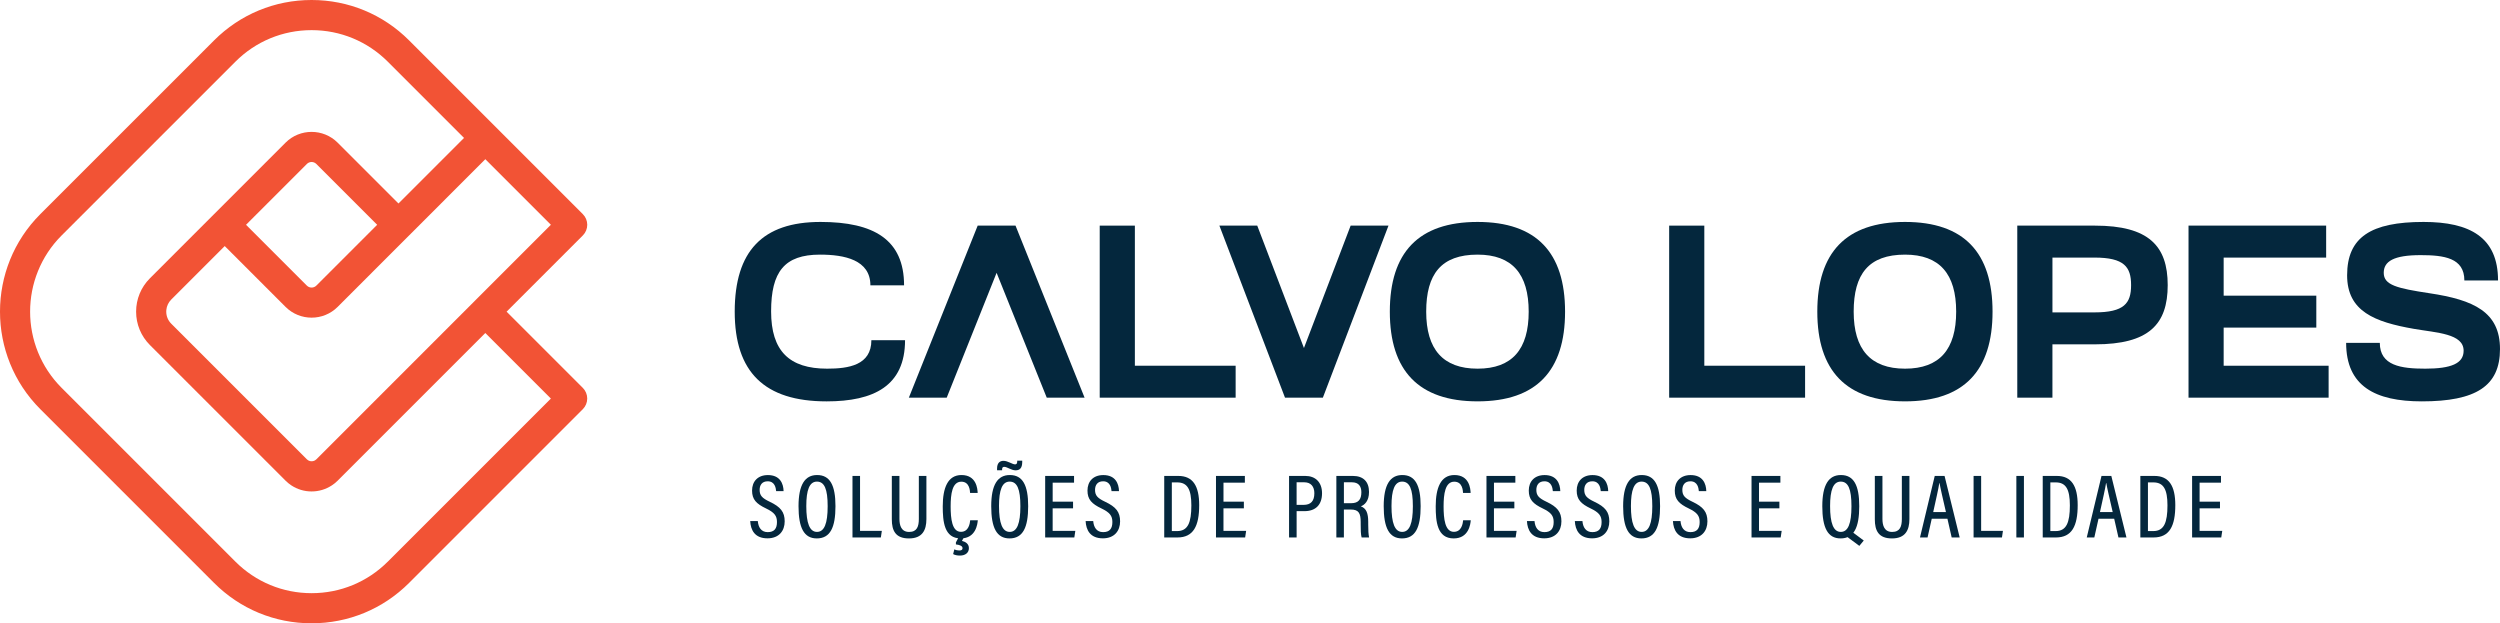 <svg xmlns="http://www.w3.org/2000/svg" id="Camada_2" viewBox="0 0 1450.83 361.72"><defs><style>      .cls-1 {        fill: #04273d;      }      .cls-2 {        fill: #f25335;      }    </style></defs><g id="Camada_1-2" data-name="Camada_1"><g><g><g><path class="cls-1" d="M426.38,180.86c0-35.09,16.12-52.06,49.78-52.06,30.95,0,48.5,10.27,48.5,36.8h-19.54c0-14.83-15.12-17.83-29.24-17.83-20.68,0-28.38,9.98-28.38,32.95s10.55,33.23,32.52,33.23c12.41,0,25.67-2,25.67-16.54h19.54c0,26.53-18.11,35.52-45.5,35.52-36.09,0-53.35-16.97-53.35-52.06Z"></path><path class="cls-1" d="M567.37,130.94h21.97l40.08,99.84h-21.96l-29.1-72.46-28.95,72.46h-21.97l39.94-99.84Z"></path><path class="cls-1" d="M638.2,130.94h20.4v81.3h58.48v18.54h-78.88v-99.84Z"></path><path class="cls-1" d="M767.7,230.78h-21.97l-38.08-99.84h21.97l27.1,71.03,27.1-71.03h21.96l-38.08,99.84Z"></path><path class="cls-1" d="M857.48,128.8c34.23,0,50.78,17.83,50.78,52.06s-16.54,52.06-50.78,52.06-50.92-17.83-50.92-52.06,16.54-52.06,50.92-52.06ZM857.48,213.95c20.11,0,29.67-11.27,29.67-33.09s-9.56-33.09-29.67-33.09c-21.11,0-29.81,11.27-29.81,33.09s9.7,33.09,29.81,33.09Z"></path></g><g><path class="cls-1" d="M968.67,130.94h20.4v81.3h58.48v18.54h-78.88v-99.84Z"></path><path class="cls-1" d="M1105.56,128.8c34.23,0,50.78,17.83,50.78,52.06s-16.54,52.06-50.78,52.06-50.92-17.83-50.92-52.06,16.55-52.06,50.92-52.06ZM1105.56,213.95c20.11,0,29.67-11.27,29.67-33.09s-9.56-33.09-29.67-33.09c-21.11,0-29.81,11.27-29.81,33.09s9.7,33.09,29.81,33.09Z"></path><path class="cls-1" d="M1170.7,130.94h45.07c31.1,0,42.22,11.69,42.22,34.52s-10.98,34.37-42.22,34.37h-24.68v30.95h-20.4v-99.84ZM1215.49,181.29c17.26,0,21.25-5.28,21.25-15.83s-3.99-15.98-21.25-15.98h-24.39v31.81h24.39Z"></path><path class="cls-1" d="M1270.06,130.94h79.88v18.54h-59.48v22.11h53.77v18.54h-53.77v22.11h60.91v18.54h-81.3v-99.84Z"></path><path class="cls-1" d="M1362.11,159.75c0-22.11,13.83-30.95,44.36-30.95,26.81,0,43.22,8.84,43.22,33.95h-19.54c0-13.12-11.84-14.69-25.39-14.69-15.55,0-21.4,3.57-21.4,10.27,0,7.13,7.7,8.98,26.53,11.84,25.67,3.85,40.94,10.84,40.94,32.38s-13.98,30.38-45.36,30.38c-27.1,0-43.93-8.84-43.93-33.95h19.54c0,13.26,12.41,14.97,26.39,14.97,14.98,0,22.25-3,22.25-10.41,0-9.98-15.69-10.41-28.81-12.69-22.82-3.99-38.8-10.13-38.8-31.1Z"></path></g></g><path class="cls-2" d="M294.01,180.86l44.23-44.23c1.64-1.64,2.56-3.86,2.56-6.18s-.92-4.54-2.56-6.18l-50.41-50.41-50.41-50.41C222.3,8.32,202.2,0,180.83,0c-21.38,0-41.48,8.33-56.59,23.44L23.47,124.2s-.05.05-.07.07c-31.2,31.2-31.2,81.98,0,113.18l100.83,100.83c15.12,15.12,35.21,23.44,56.59,23.44h0c21.38,0,41.47-8.32,56.59-23.44l100.82-100.82c1.64-1.64,2.56-3.86,2.56-6.18s-.92-4.54-2.56-6.18l-44.23-44.23ZM275.47,174.68l-91.89,91.89c-.22.22-.46.39-.69.54-.11.07-.22.12-.33.17-.13.06-.25.13-.38.17-.14.05-.28.09-.42.12-.09.02-.19.05-.27.06-.43.07-.88.07-1.31,0-.09-.01-.19-.04-.29-.07-.14-.03-.27-.07-.41-.12-.13-.05-.26-.11-.39-.18-.11-.05-.22-.1-.32-.17-.23-.15-.47-.32-.69-.54l-78.7-78.7c-1.87-1.87-2.9-4.36-2.9-7.01,0-.33.02-.66.05-.98.22-2.28,1.22-4.38,2.85-6.02l31.04-31.04,35.3,35.3c8.33,8.33,21.89,8.33,30.23,0l41.47-41.48s0,0,.01,0l41.75-41.76,2.47-2.47,38.05,38.05-44.23,44.23ZM142.78,130.45l35.3-35.3c1.52-1.52,3.98-1.52,5.5,0l35.3,35.3-35.3,35.3c-1.51,1.51-3.98,1.52-5.5,0l-35.3-35.3ZM225.06,325.92c-11.81,11.81-27.52,18.32-44.23,18.32-16.71,0-32.41-6.51-44.23-18.32l-100.83-100.83c-24.37-24.36-24.39-64-.07-88.39.02-.02.05-.05.07-.07l100.83-100.82c11.81-11.81,27.52-18.32,44.23-18.32,16.71,0,32.42,6.51,44.23,18.32l44.23,44.23-38.05,38.05-35.3-35.3c-8.33-8.33-21.89-8.33-30.23,0l-78.7,78.71c-5.17,5.17-8.02,12.05-8.02,19.37s2.85,14.2,8.02,19.37l78.7,78.7c.51.52,1.05,1,1.61,1.45.08.07.17.12.25.19.48.38.98.75,1.49,1.09.01,0,.03.02.04.03,3.45,2.27,7.49,3.5,11.72,3.5s8.27-1.23,11.73-3.5c.01,0,.03-.01.04-.02.51-.34,1-.71,1.49-1.09.08-.06.17-.12.25-.18.56-.46,1.09-.94,1.61-1.45l85.71-85.71,38.05,38.05-94.64,94.64Z"></path><g><path class="cls-1" d="M439.78,302.41c.29,3.54,1.94,6.4,5.74,6.4s5.38-2.03,5.38-5.87c0-3.6-1.51-5.54-6.3-7.85-5.69-2.72-8.15-5.21-8.15-10.41s3.24-8.98,9.19-8.98c7.11,0,9,5.04,9.1,9.31h-4.32c-.18-1.79-.71-5.7-4.92-5.7-3.26,0-4.66,2.22-4.66,4.99,0,3.26,1.45,4.79,5.87,6.89,6.28,2.97,8.67,5.93,8.67,11.37s-3.24,9.85-10,9.85c-7.36,0-9.74-4.79-10.01-10.02h4.39Z"></path><path class="cls-1" d="M484.85,293.75c0,12.34-3.02,18.71-10.85,18.71-7.42,0-10.59-6.17-10.59-18.67s3.72-18.11,10.79-18.11c7.46,0,10.65,5.91,10.65,18.07ZM467.92,293.71c0,9.86,1.91,14.97,6.2,14.97s6.2-4.92,6.2-14.91-1.89-14.28-6.23-14.28-6.17,4.84-6.17,14.22Z"></path><path class="cls-1" d="M494.72,276.2h4.39v31.88h12.65l-.57,3.83h-16.47v-35.71Z"></path><path class="cls-1" d="M521.97,276.2v24.96c0,3.75,1.06,7.54,5.63,7.54s5.63-3.19,5.63-7.55v-24.96h4.39v25.03c0,6.48-2.38,11.25-10.13,11.25s-9.94-4.48-9.94-11.07v-25.21h4.42Z"></path><path class="cls-1" d="M567.45,301.93c-.16,2.02-1.02,10.53-9.91,10.53-9.63,0-10.43-9.83-10.43-18.62,0-10.61,2.87-18.16,10.86-18.16,8.77,0,9.3,8.07,9.4,10.38h-4.4c-.08-1.21-.27-6.52-5.07-6.52-5.32,0-6.21,7.16-6.21,14.34s.8,14.76,5.96,14.76c4.58,0,5.22-4.99,5.38-6.72h4.42ZM559.4,311.81l-1.15,2.08c1.87.48,4.03,1.55,4.03,4.22s-2.06,4.3-5.19,4.3c-1.57,0-2.98-.29-3.96-.86l.71-2.75c.77.44,2.04.66,2.84.66,1.33,0,1.91-.43,1.91-1.35,0-1.27-1.57-1.91-3.85-2.17v-1.19l1.59-2.96h3.06Z"></path><path class="cls-1" d="M596.68,293.75c0,12.34-3.02,18.71-10.85,18.71-7.42,0-10.59-6.17-10.59-18.67s3.72-18.11,10.79-18.11c7.47,0,10.65,5.91,10.65,18.07ZM578.63,272.91v-1.01c0-3.31,1.67-4.46,3.72-4.46,2.56,0,5.16,2.05,6.7,2.05.72,0,1.27-.32,1.27-1.63v-.5h2.91v.79c0,3.57-1.5,4.8-3.86,4.8-2.48,0-4.89-2.02-6.57-2.02-.72,0-1.24.37-1.24,1.34v.64h-2.94ZM579.76,293.71c0,9.86,1.91,14.97,6.2,14.97s6.2-4.92,6.2-14.91-1.89-14.28-6.23-14.28-6.18,4.84-6.18,14.22Z"></path><path class="cls-1" d="M622.72,295.01h-11.83v13.05h13.16l-.58,3.85h-16.92v-35.71h16.76v3.9h-12.41v11.04h11.83v3.87Z"></path><path class="cls-1" d="M634.43,302.41c.29,3.54,1.94,6.4,5.74,6.4s5.38-2.03,5.38-5.87c0-3.6-1.51-5.54-6.3-7.85-5.69-2.72-8.15-5.21-8.15-10.41s3.24-8.98,9.19-8.98c7.11,0,9,5.04,9.1,9.31h-4.32c-.18-1.79-.71-5.7-4.92-5.7-3.26,0-4.66,2.22-4.66,4.99,0,3.26,1.45,4.79,5.87,6.89,6.28,2.97,8.67,5.93,8.67,11.37s-3.24,9.85-10,9.85c-7.36,0-9.74-4.79-10.01-10.02h4.39Z"></path><path class="cls-1" d="M675.64,276.2h8.2c8.42,0,12.09,5.78,12.09,16.96,0,12.11-3.36,18.75-12.65,18.75h-7.64v-35.71ZM680.05,308.2h3.09c6.24,0,8.24-4.91,8.24-14.93,0-9.24-2.26-13.32-8.19-13.32h-3.14v28.25Z"></path><path class="cls-1" d="M721.85,295.01h-11.83v13.05h13.16l-.58,3.85h-16.92v-35.71h16.76v3.9h-12.41v11.04h11.83v3.87Z"></path><path class="cls-1" d="M748.08,276.2h9.5c5.66,0,9.64,3.52,9.64,10.07s-3.59,10.37-10.2,10.37h-4.55v15.26h-4.39v-35.71ZM752.47,292.99h4.07c4.14,0,6.22-2.18,6.22-6.76,0-3.87-2.02-6.34-5.79-6.34h-4.51v13.11Z"></path><path class="cls-1" d="M779.9,295.7v16.21h-4.37v-35.71h9.62c6.09,0,9.33,3.4,9.33,9.32,0,5.3-2.64,7.57-4.75,8.31,3.21,1.2,4.29,4.01,4.29,9.07v1.42c0,3.46.12,5.67.5,7.59h-4.33c-.5-1.63-.54-4.74-.54-7.67v-1.23c0-5.03-1.05-7.31-5.72-7.31h-4.03ZM779.9,292.02h4.27c4.25,0,5.87-2.3,5.87-6.35,0-3.49-1.62-5.78-5.44-5.78h-4.69v12.13Z"></path><path class="cls-1" d="M824.45,293.75c0,12.34-3.02,18.71-10.85,18.71-7.42,0-10.59-6.17-10.59-18.67s3.72-18.11,10.79-18.11c7.46,0,10.65,5.91,10.65,18.07ZM807.53,293.71c0,9.86,1.91,14.97,6.2,14.97s6.2-4.92,6.2-14.91-1.89-14.28-6.23-14.28-6.17,4.84-6.17,14.22Z"></path><path class="cls-1" d="M853.53,301.93c-.16,2.02-1.02,10.53-9.91,10.53-9.63,0-10.43-9.83-10.43-18.62,0-10.61,2.86-18.16,10.86-18.16,8.77,0,9.3,8.07,9.4,10.38h-4.4c-.08-1.21-.27-6.52-5.08-6.52-5.32,0-6.21,7.16-6.21,14.34s.8,14.76,5.96,14.76c4.58,0,5.22-4.99,5.38-6.72h4.42Z"></path><path class="cls-1" d="M878.82,295.01h-11.83v13.05h13.16l-.58,3.85h-16.92v-35.71h16.76v3.9h-12.41v11.04h11.83v3.87Z"></path><path class="cls-1" d="M890.53,302.41c.29,3.54,1.94,6.4,5.73,6.4s5.38-2.03,5.38-5.87c0-3.6-1.51-5.54-6.3-7.85-5.69-2.72-8.14-5.21-8.14-10.41s3.24-8.98,9.19-8.98c7.11,0,9,5.04,9.1,9.31h-4.32c-.18-1.79-.71-5.7-4.92-5.7-3.26,0-4.66,2.22-4.66,4.99,0,3.26,1.46,4.79,5.88,6.89,6.28,2.97,8.67,5.93,8.67,11.37s-3.24,9.85-10,9.85c-7.36,0-9.74-4.79-10.01-10.02h4.4Z"></path><path class="cls-1" d="M918.34,302.41c.29,3.54,1.94,6.4,5.74,6.4s5.38-2.03,5.38-5.87c0-3.6-1.51-5.54-6.3-7.85-5.69-2.72-8.15-5.21-8.15-10.41s3.24-8.98,9.19-8.98c7.11,0,9,5.04,9.1,9.31h-4.32c-.18-1.79-.71-5.7-4.92-5.7-3.26,0-4.66,2.22-4.66,4.99,0,3.26,1.45,4.79,5.87,6.89,6.28,2.97,8.67,5.93,8.67,11.37s-3.24,9.85-10,9.85c-7.36,0-9.74-4.79-10.01-10.02h4.39Z"></path><path class="cls-1" d="M963.4,293.75c0,12.34-3.02,18.71-10.85,18.71-7.42,0-10.59-6.17-10.59-18.67s3.72-18.11,10.79-18.11c7.46,0,10.65,5.91,10.65,18.07ZM946.48,293.71c0,9.86,1.91,14.97,6.2,14.97s6.2-4.92,6.2-14.91-1.89-14.28-6.23-14.28-6.17,4.84-6.17,14.22Z"></path><path class="cls-1" d="M975.26,302.41c.29,3.54,1.94,6.4,5.73,6.4s5.38-2.03,5.38-5.87c0-3.6-1.51-5.54-6.3-7.85-5.69-2.72-8.14-5.21-8.14-10.41s3.24-8.98,9.19-8.98c7.11,0,9,5.04,9.1,9.31h-4.32c-.18-1.79-.71-5.7-4.92-5.7-3.26,0-4.66,2.22-4.66,4.99,0,3.26,1.46,4.79,5.88,6.89,6.28,2.97,8.67,5.93,8.67,11.37s-3.24,9.85-10,9.85c-7.36,0-9.74-4.79-10.01-10.02h4.4Z"></path><path class="cls-1" d="M1032.64,295.01h-11.83v13.05h13.16l-.58,3.85h-16.92v-35.71h16.75v3.9h-12.41v11.04h11.83v3.87Z"></path><path class="cls-1" d="M1078.98,293.75c0,12.34-3.02,18.71-10.85,18.71-7.42,0-10.59-6.17-10.59-18.67s3.72-18.11,10.79-18.11c7.46,0,10.65,5.91,10.65,18.07ZM1062.06,293.71c0,9.86,1.91,14.97,6.2,14.97s6.2-4.92,6.2-14.91-1.89-14.28-6.23-14.28-6.17,4.84-6.17,14.22ZM1074.89,308.68l6.71,5.01-2.57,3.1-7.86-5.84,3.72-2.26Z"></path><path class="cls-1" d="M1092.44,276.2v24.96c0,3.75,1.06,7.54,5.63,7.54s5.63-3.19,5.63-7.55v-24.96h4.39v25.03c0,6.48-2.38,11.25-10.13,11.25s-9.94-4.48-9.94-11.07v-25.21h4.42Z"></path><path class="cls-1" d="M1121.06,301.02l-2.44,10.89h-4.39l8.56-35.71h5.7l8.78,35.71h-4.65l-2.47-10.89h-9.09ZM1129.29,297.15c-1.93-8.4-3.22-13.88-3.71-16.83h-.13c-.48,3.14-1.88,9.37-3.54,16.83h7.38Z"></path><path class="cls-1" d="M1145.33,276.2h4.39v31.88h12.65l-.57,3.83h-16.47v-35.71Z"></path><path class="cls-1" d="M1174.55,276.2v35.71h-4.39v-35.71h4.39Z"></path><path class="cls-1" d="M1185.46,276.2h8.2c8.42,0,12.09,5.78,12.09,16.96,0,12.11-3.36,18.75-12.65,18.75h-7.64v-35.71ZM1189.88,308.2h3.09c6.24,0,8.24-4.91,8.24-14.93,0-9.24-2.26-13.32-8.19-13.32h-3.14v28.25Z"></path><path class="cls-1" d="M1217.84,301.02l-2.44,10.89h-4.39l8.56-35.71h5.7l8.78,35.71h-4.65l-2.47-10.89h-9.09ZM1226.06,297.15c-1.93-8.4-3.22-13.88-3.71-16.83h-.13c-.48,3.14-1.88,9.37-3.54,16.83h7.38Z"></path><path class="cls-1" d="M1242.11,276.2h8.2c8.42,0,12.09,5.78,12.09,16.96,0,12.11-3.36,18.75-12.65,18.75h-7.64v-35.71ZM1246.52,308.2h3.09c6.24,0,8.24-4.91,8.24-14.93,0-9.24-2.26-13.32-8.19-13.32h-3.14v28.25Z"></path><path class="cls-1" d="M1288.32,295.01h-11.83v13.05h13.16l-.58,3.85h-16.92v-35.71h16.76v3.9h-12.41v11.04h11.83v3.87Z"></path></g></g></g></svg>
